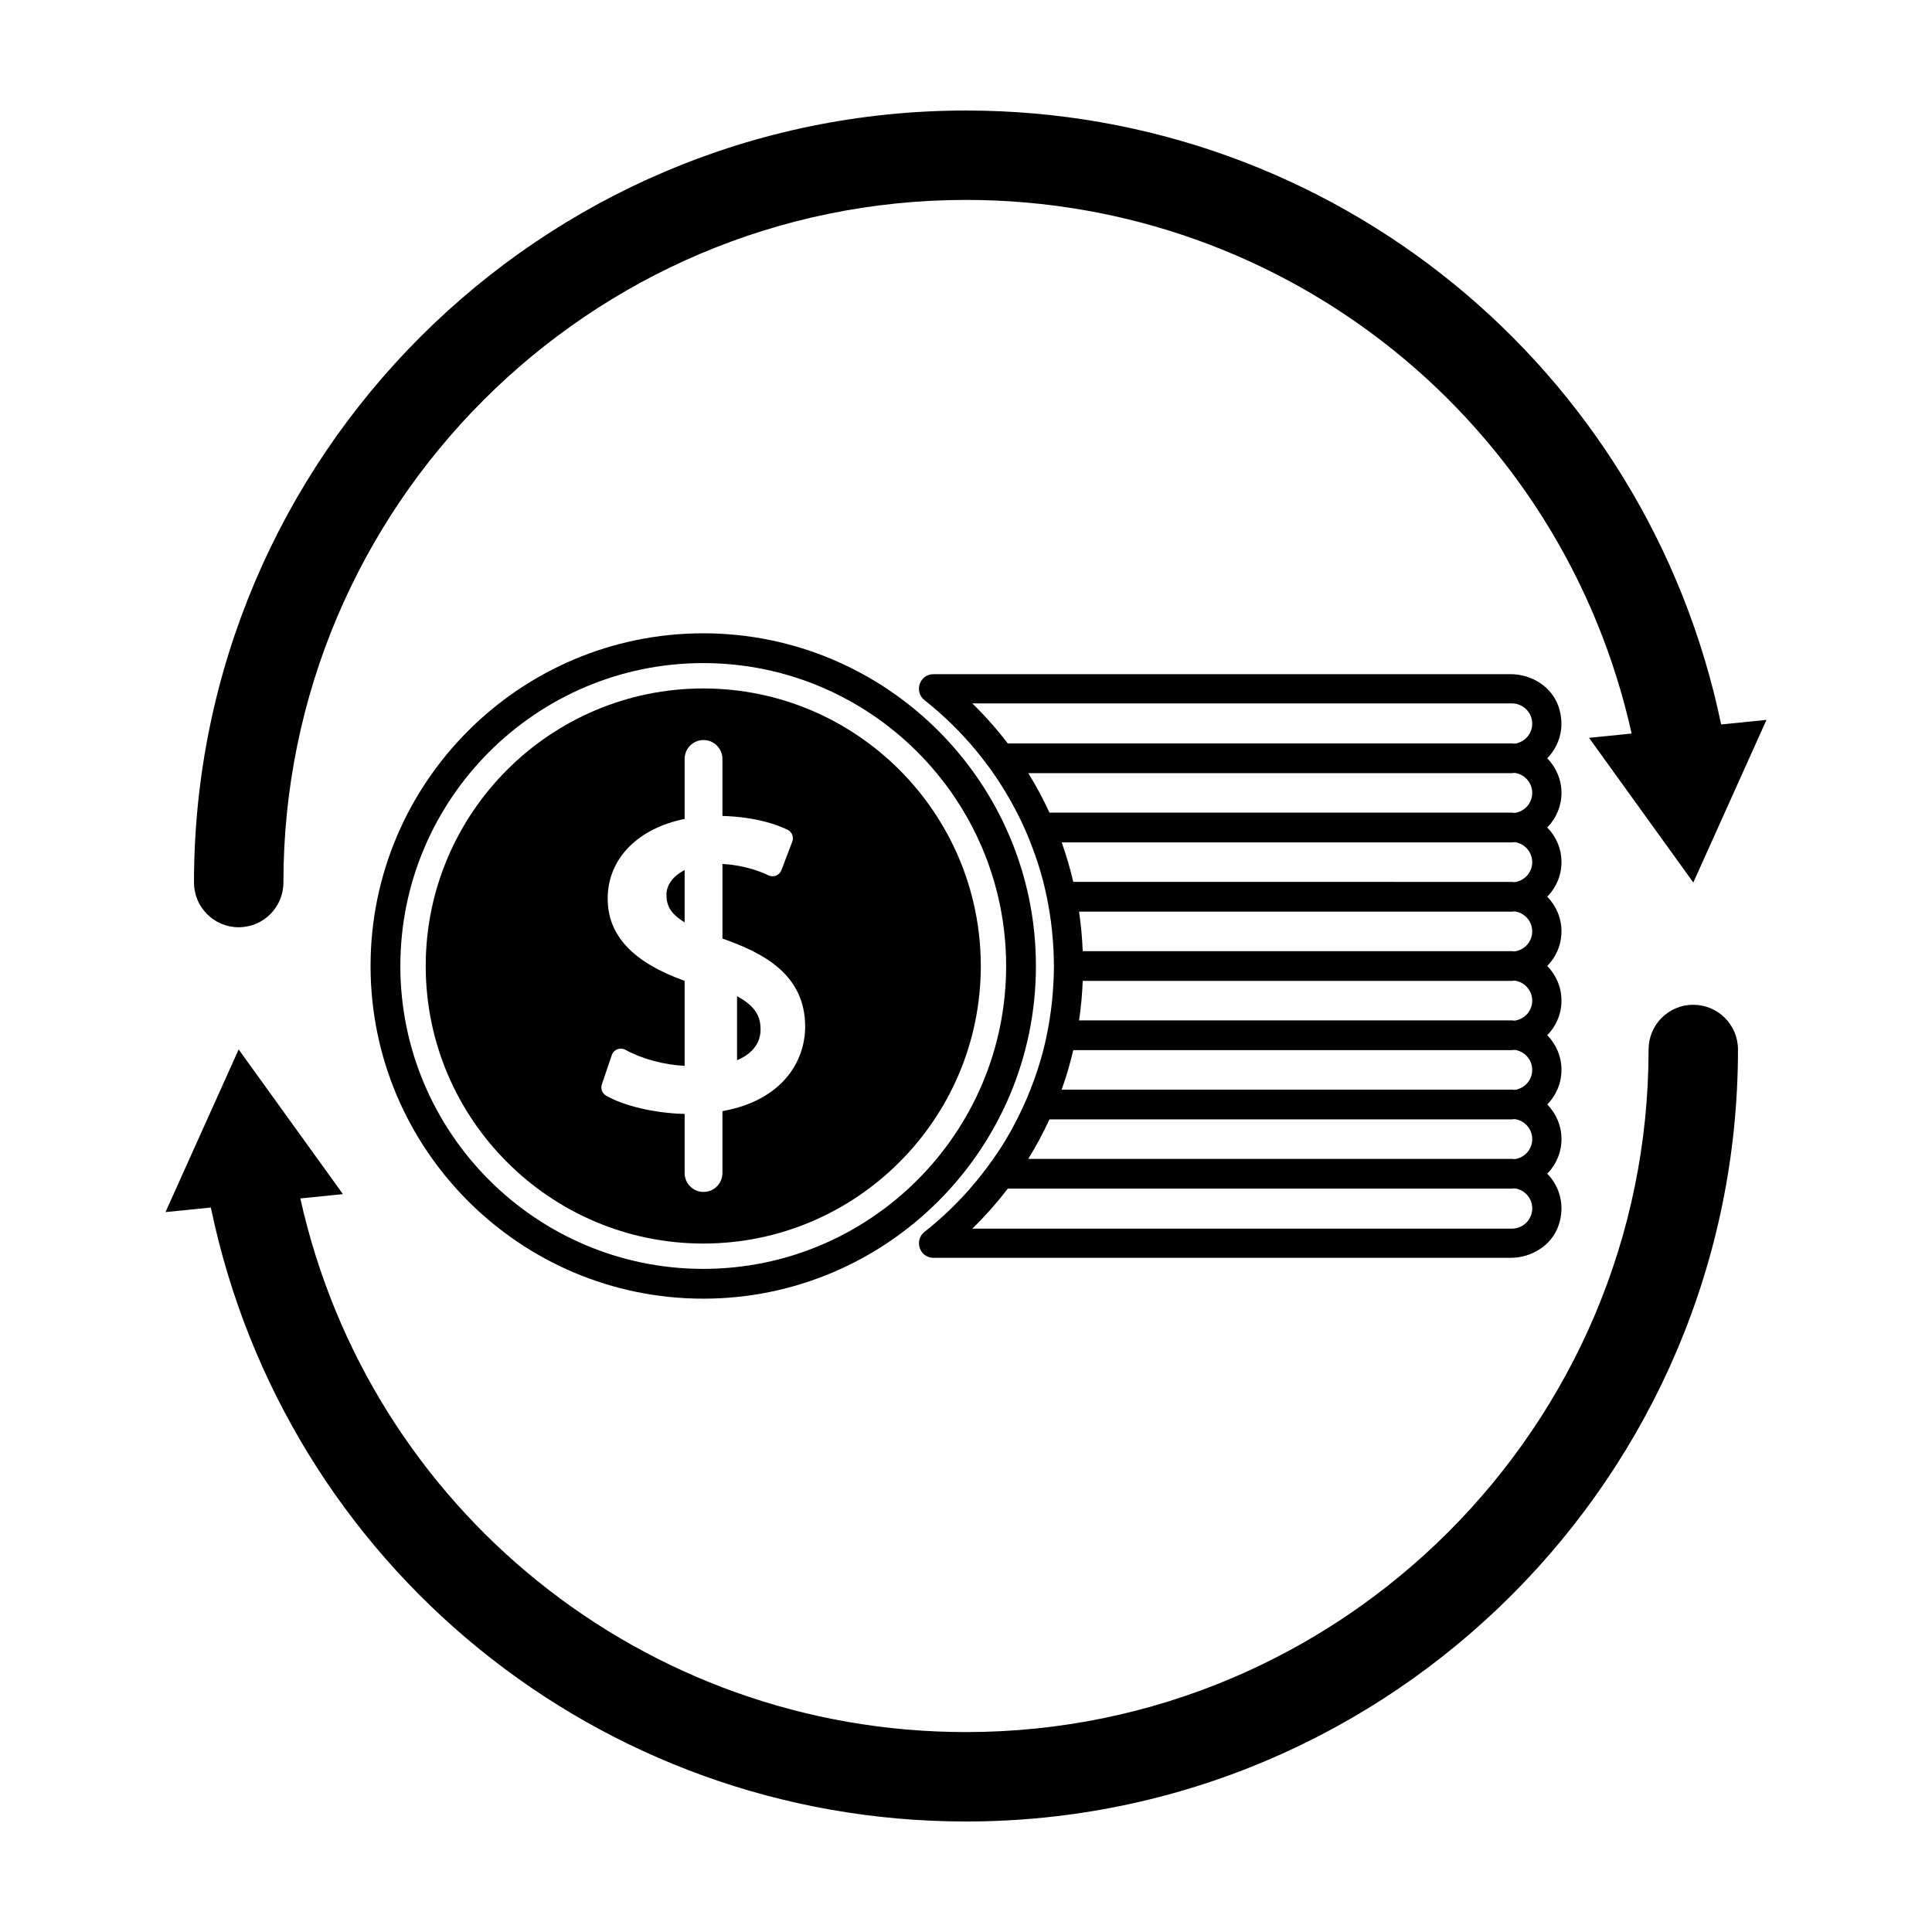<?xml version="1.0" encoding="UTF-8"?>
<!-- Uploaded to: SVG Repo, www.svgrepo.com, Generator: SVG Repo Mixer Tools -->
<svg fill="#000000" width="800px" height="800px" version="1.1" viewBox="144 144 512 512" xmlns="http://www.w3.org/2000/svg">
 <g>
  <path d="m207.26 389.73c6.543 0 11.848-5.305 11.848-11.848-0.004-99.746 81.148-180.9 180.89-180.9 85.23 0 158.09 59.051 176.4 141.41l-11.285 1.145 27.633 38.34 19.391-43.102-12.016 1.215c-19.68-94.598-102.78-162.7-200.12-162.7-112.82 0-204.59 91.777-204.59 204.59 0 6.547 5.305 11.852 11.852 11.852z"/>
  <path d="m592.74 410.27c-6.543 0-11.848 5.305-11.848 11.848 0 99.746-81.152 180.9-180.9 180.9-85.23 0-158.1-59.055-176.4-141.42l11.289-1.141-27.633-38.34-19.391 43.102 12.016-1.215c19.676 94.605 102.78 162.71 200.12 162.71 112.81 0 204.59-91.777 204.59-204.59-0.004-6.539-5.309-11.848-11.852-11.848z"/>
  <path d="m554.03 344.95c3.266-3.324 4.793-8.367 3.019-13.648-1.789-5.32-7.129-8.641-12.746-8.641l-151.56 0.004h-1.355c-3.691 0-5.25 4.629-2.348 6.918 0.348 0.273 0.691 0.543 1.027 0.82 3.961 3.219 7.633 6.769 10.992 10.605l0.047 0.051c1.969 2.273 3.836 4.637 5.594 7.078l0.004 0.004c2.535 3.566 4.812 7.309 6.801 11.203 1.293 2.523 2.465 5.113 3.508 7.75l0.055 0.141c1.34 3.394 2.5 6.883 3.422 10.469 0.012 0.047 0.02 0.098 0.031 0.141 0.637 2.492 1.152 5.031 1.578 7.602 0.012 0.047 0.016 0.098 0.023 0.141 0.555 3.43 0.918 6.922 1.074 10.469 0 0.047 0 0.098 0.004 0.141 0.055 1.258 0.098 2.523 0.098 3.805 0 1.273-0.047 2.539-0.098 3.797 0 0.047 0 0.098-0.004 0.141-0.156 3.547-0.52 7.039-1.074 10.469-0.012 0.047-0.016 0.09-0.023 0.141-0.422 2.57-0.941 5.109-1.578 7.602-0.012 0.047-0.02 0.098-0.031 0.141-0.922 3.582-2.082 7.074-3.422 10.469l-0.055 0.141c-1.043 2.637-2.211 5.219-3.5 7.742l-0.422 0.82c-1.715 3.352-3.668 6.57-5.848 9.633l-0.328 0.465c-1.793 2.519-3.703 4.949-5.727 7.285l-0.125 0.145c-3.359 3.836-7.031 7.391-10.992 10.605-0.344 0.277-0.684 0.555-1.027 0.82-2.902 2.289-1.344 6.918 2.348 6.918h152.92c5.613 0 10.953-3.316 12.746-8.641 1.773-5.281 0.246-10.324-3.019-13.648 2.324-2.367 3.769-5.602 3.769-9.176 0-3.57-1.445-6.805-3.769-9.176 2.324-2.367 3.769-5.602 3.769-9.176 0-3.57-1.445-6.805-3.769-9.176 2.324-2.367 3.769-5.602 3.769-9.176 0-3.57-1.445-6.805-3.769-9.176 2.324-2.367 3.769-5.602 3.769-9.176 0-3.57-1.445-6.805-3.769-9.176 2.324-2.367 3.769-5.602 3.769-9.176 0-3.57-1.445-6.805-3.769-9.176 2.324-2.367 3.769-5.602 3.769-9.176-0.008-3.547-1.449-6.789-3.773-9.16zm-9.352 124.65h-143c3.375-3.305 6.519-6.848 9.391-10.605h133.62c0.238 0 0.457-0.055 0.691-0.07 2.637 0.344 4.68 2.574 4.68 5.305 0 2.965-2.41 5.371-5.379 5.371zm0.695-18.418c-0.23-0.012-0.453-0.07-0.691-0.07h-128.18c2.082-3.359 3.949-6.856 5.617-10.469h122.57c0.238 0 0.457-0.055 0.691-0.07 2.637 0.344 4.68 2.574 4.68 5.305 0 2.731-2.047 4.961-4.684 5.305zm0-18.348c-0.23-0.016-0.453-0.07-0.691-0.07h-119.33c1.219-3.406 2.242-6.902 3.078-10.469h116.25c0.238 0 0.457-0.055 0.691-0.07 2.637 0.344 4.68 2.574 4.68 5.305-0.004 2.731-2.043 4.961-4.68 5.305zm0-18.352c-0.23-0.012-0.453-0.07-0.691-0.07h-114.72c0.516-3.438 0.832-6.926 0.973-10.469h113.75c0.238 0 0.457-0.055 0.691-0.07 2.637 0.344 4.68 2.574 4.68 5.305 0.004 2.727-2.043 4.965-4.68 5.305zm0-18.348c-0.23-0.016-0.453-0.07-0.691-0.07h-113.75c-0.141-3.543-0.465-7.031-0.973-10.469h114.72c0.238 0 0.457-0.055 0.691-0.07 2.637 0.344 4.68 2.578 4.68 5.305-0.004 2.727-2.043 4.957-4.68 5.305zm0-18.352c-0.23-0.012-0.453-0.07-0.691-0.07l-116.25-0.004c-0.84-3.566-1.859-7.062-3.078-10.469h119.33c0.238 0 0.457-0.055 0.691-0.07 2.637 0.344 4.68 2.574 4.68 5.305s-2.047 4.965-4.684 5.309zm0-18.352c-0.23-0.016-0.453-0.07-0.691-0.07h-122.56c-1.668-3.613-3.535-7.109-5.617-10.469h128.18c0.238 0 0.457-0.055 0.691-0.07 2.637 0.344 4.68 2.574 4.68 5.305-0.004 2.731-2.043 4.965-4.68 5.305zm0-18.348c-0.23-0.012-0.453-0.07-0.691-0.07h-133.62c-2.871-3.758-6.012-7.305-9.391-10.605h143.01c2.961 0 5.375 2.41 5.375 5.371 0 2.731-2.047 4.961-4.684 5.305z"/>
  <path d="m330.37 326.45c-40.559 0-73.551 32.996-73.551 73.551 0 40.559 32.996 73.551 73.551 73.551 40.559 0 73.551-32.996 73.551-73.551 0-40.559-32.996-73.551-73.551-73.551zm5.082 112.01v16.41c0 2.766-2.242 5.008-5.008 5.008-2.766-0.004-5.008-2.246-5.008-5.012v-15.664c-7.727-0.172-16.156-2.098-20.844-4.871-1.02-0.598-1.477-1.832-1.094-2.953l2.641-7.785c0.242-0.707 0.77-1.258 1.461-1.531 0.691-0.262 1.457-0.223 2.106 0.137 4.535 2.473 10.281 3.981 15.73 4.266v-22.531c-13.637-4.871-20.391-12-20.391-21.781 0-10.695 8.098-18.641 20.391-21.129v-15.898c0-2.766 2.238-5.008 5.008-5.008 2.769 0 5.008 2.238 5.008 5.008v15.105c8.922 0.266 14.664 2.363 17.301 3.688 1.148 0.574 1.672 1.926 1.215 3.125l-2.887 7.57c-0.246 0.656-0.762 1.18-1.41 1.438-0.656 0.258-1.387 0.23-2.019-0.074-2.629-1.273-6.832-2.699-12.195-3.027v19.789c10.906 3.789 21.922 9.559 21.922 23.328-0.004 9.156-5.992 19.547-21.926 22.395z"/>
  <path d="m418.53 400c0-48.613-39.551-88.168-88.16-88.168-48.613 0-88.168 39.551-88.168 88.168s39.551 88.16 88.168 88.16c48.617 0 88.16-39.551 88.16-88.16zm-88.16 80.266c-44.258 0-80.273-36.008-80.273-80.266s36.008-80.273 80.273-80.273c44.258 0 80.266 36.008 80.266 80.273 0 44.258-36.008 80.266-80.266 80.266z"/>
  <path d="m339.33 408v16.969c3.84-1.617 6.227-4.359 6.227-8.148-0.004-3.359-1.227-6.09-6.227-8.82z"/>
  <path d="m320.62 381.09c0 2.781 0.953 5.004 4.816 7.34v-13.844c-3.137 1.586-4.816 3.996-4.816 6.504z"/>
 </g>
</svg>